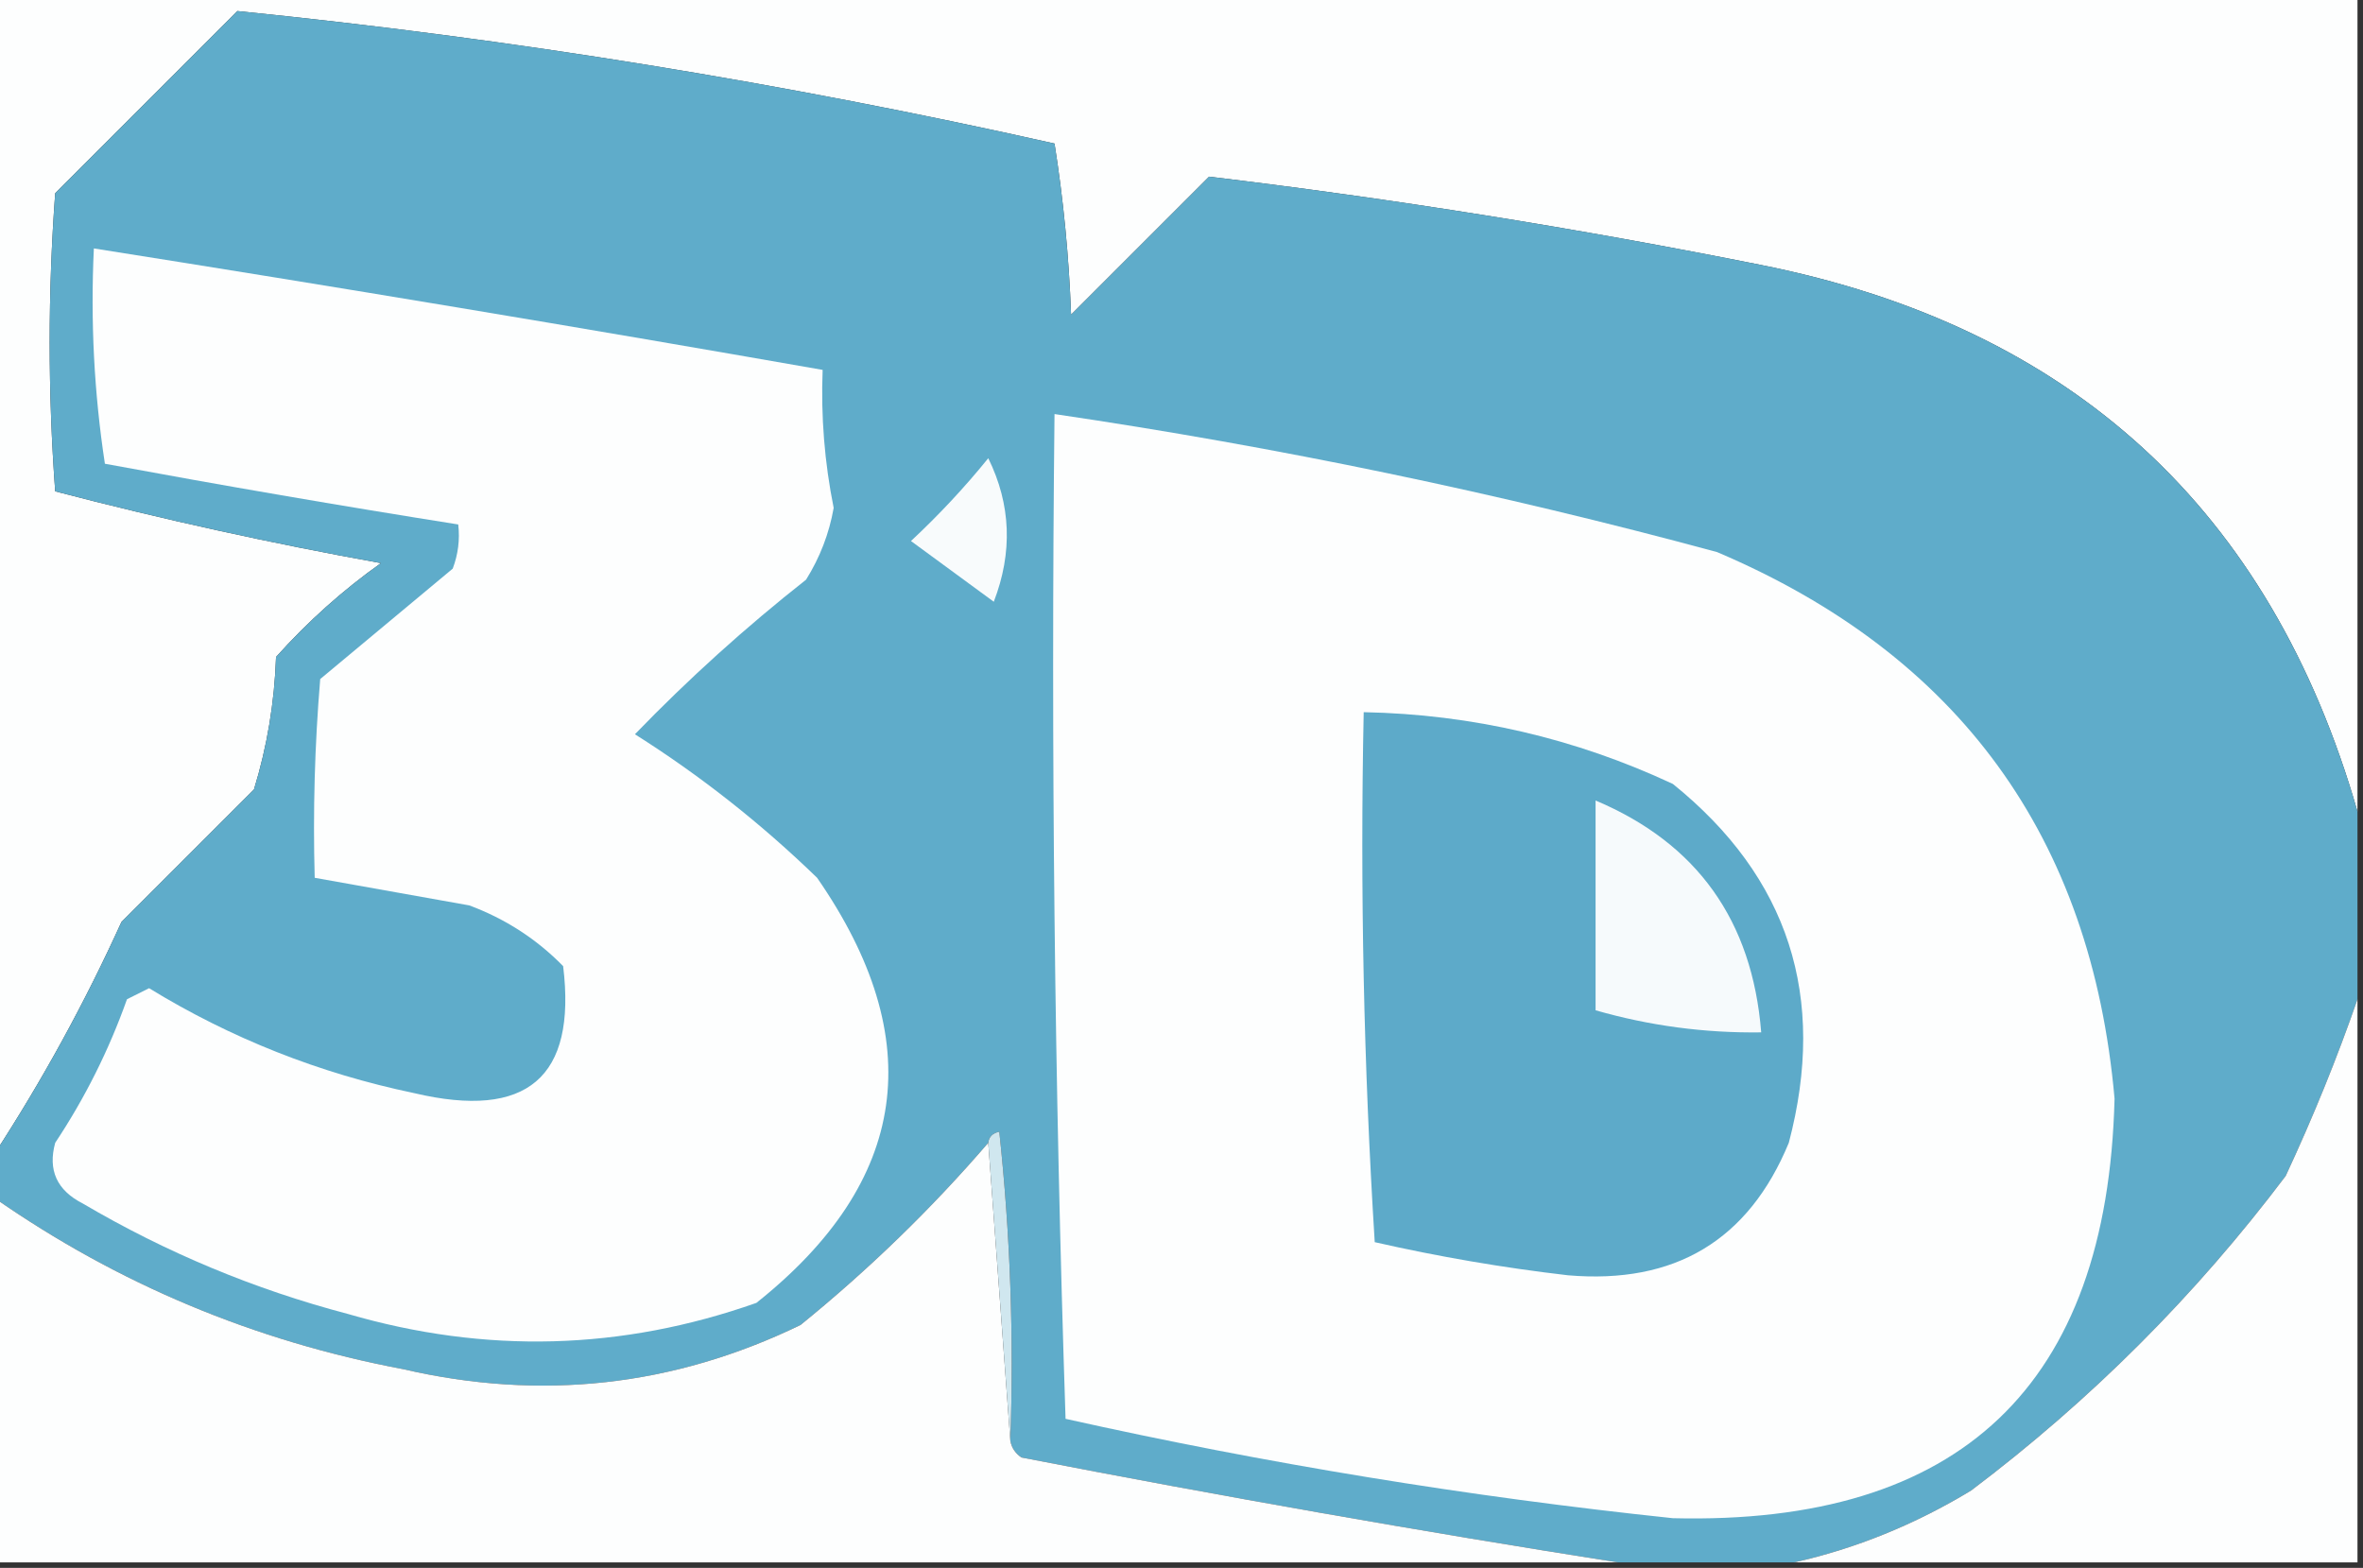 <?xml version="1.0" encoding="UTF-8"?>
<!DOCTYPE svg PUBLIC "-//W3C//DTD SVG 1.1//EN" "http://www.w3.org/Graphics/SVG/1.1/DTD/svg11.dtd">
<svg xmlns="http://www.w3.org/2000/svg" version="1.1" width="214px" height="142px" style="shape-rendering:geometricPrecision; text-rendering:geometricPrecision; image-rendering:optimizeQuality; fill-rule:evenodd; clip-rule:evenodd" xmlns:xlink="http://www.w3.org/1999/xlink">
<rect width="100%" height="100%" fill="#333333" stroke="none"/>
<g><path style="opacity:1" fill="#fdfefe" d="M -0.5,-0.5 C 70.833,-0.5 142.167,-0.5 213.5,-0.5C 213.5,24.167 213.5,48.833 213.5,73.5C 205.62,46.125 187.62,29.625 159.5,24C 142.879,20.674 126.213,18.007 109.5,16C 105.333,20.167 101.167,24.333 97,28.5C 96.807,23.25 96.307,18.083 95.5,13C 71.006,7.502 46.34,3.502 21.5,1C 16,6.5 10.5,12 5,17.5C 4.333,26.5 4.333,35.5 5,44.5C 14.704,47.036 24.538,49.203 34.5,51C 31.035,53.463 27.869,56.296 25,59.5C 24.857,63.619 24.19,67.619 23,71.5C 19,75.5 15,79.5 11,83.5C 7.661,90.851 3.827,97.851 -0.5,104.5C -0.5,69.5 -0.5,34.5 -0.5,-0.5 Z"/></g>
<g><path style="opacity:1" fill="#5facca" d="M 213.5,73.5 C 213.5,79.167 213.5,84.833 213.5,90.5C 211.649,95.84 209.482,101.173 207,106.5C 198.833,117.333 189.333,126.833 178.5,135C 173.415,138.077 168.082,140.243 162.5,141.5C 157.167,141.5 151.833,141.5 146.5,141.5C 128.591,138.681 110.591,135.514 92.5,132C 91.944,131.617 91.611,131.117 91.5,130.5C 91.832,121.143 91.498,111.81 90.5,102.5C 89.893,102.624 89.56,102.957 89.5,103.5C 84.364,109.469 78.697,114.969 72.5,120C 61.012,125.568 49.012,126.901 36.5,124C 23.011,121.452 10.677,116.286 -0.5,108.5C -0.5,107.167 -0.5,105.833 -0.5,104.5C 3.827,97.851 7.661,90.851 11,83.5C 15,79.5 19,75.5 23,71.5C 24.19,67.619 24.857,63.619 25,59.5C 27.869,56.296 31.035,53.463 34.5,51C 24.538,49.203 14.704,47.036 5,44.5C 4.333,35.5 4.333,26.5 5,17.5C 10.5,12 16,6.5 21.5,1C 46.34,3.502 71.006,7.502 95.5,13C 96.307,18.083 96.807,23.25 97,28.5C 101.167,24.333 105.333,20.167 109.5,16C 126.213,18.007 142.879,20.674 159.5,24C 187.62,29.625 205.62,46.125 213.5,73.5 Z"/></g>
<g><path style="opacity:1" fill="#fdfefe" d="M 8.5,22.5 C 30.502,25.977 52.502,29.644 74.5,33.5C 74.337,37.707 74.671,41.874 75.5,46C 75.091,48.321 74.257,50.487 73,52.5C 67.509,56.825 62.342,61.492 57.5,66.5C 63.407,70.231 68.906,74.564 74,79.5C 84.154,94.168 82.32,107.001 68.5,118C 56.306,122.303 43.973,122.636 31.5,119C 23.051,116.777 15.051,113.443 7.5,109C 5.153,107.809 4.32,105.976 5,103.5C 7.694,99.445 9.861,95.112 11.5,90.5C 12.167,90.167 12.833,89.833 13.5,89.5C 20.928,94.045 28.928,97.212 37.5,99C 47.729,101.422 52.229,97.589 51,87.5C 48.593,85.044 45.759,83.211 42.5,82C 37.82,81.162 33.154,80.329 28.5,79.5C 28.334,73.491 28.5,67.491 29,61.5C 33,58.167 37,54.833 41,51.5C 41.49,50.207 41.657,48.873 41.5,47.5C 30.831,45.809 20.165,43.975 9.5,42C 8.522,35.59 8.189,29.09 8.5,22.5 Z"/></g>
<g><path style="opacity:1" fill="#fdfefe" d="M 95.5,37.5 C 115.752,40.486 135.752,44.653 155.5,50C 177.405,59.313 189.405,75.813 191.5,99.5C 190.856,125.477 177.522,138.144 151.5,137.5C 132.987,135.55 114.654,132.55 96.5,128.5C 95.5,98.174 95.167,67.841 95.5,37.5 Z"/></g>
<g><path style="opacity:1" fill="#f8fbfc" d="M 89.5,41.5 C 91.56,45.684 91.727,50.018 90,54.5C 87.5,52.667 85,50.833 82.5,49C 85.039,46.63 87.372,44.13 89.5,41.5 Z"/></g>
<g><path style="opacity:1" fill="#5daac9" d="M 123.5,64.5 C 133.305,64.694 142.638,66.861 151.5,71C 161.984,79.456 165.484,90.289 162,103.5C 158.356,112.329 151.69,116.329 142,115.5C 136.112,114.815 130.278,113.815 124.5,112.5C 123.501,96.514 123.167,80.514 123.5,64.5 Z"/></g>
<g><path style="opacity:1" fill="#f6fafc" d="M 144.5,72.5 C 153.691,76.378 158.691,83.378 159.5,93.5C 154.384,93.569 149.384,92.902 144.5,91.5C 144.5,85.167 144.5,78.833 144.5,72.5 Z"/></g>
<g><path style="opacity:1" fill="#fdfefe" d="M 213.5,90.5 C 213.5,107.5 213.5,124.5 213.5,141.5C 196.5,141.5 179.5,141.5 162.5,141.5C 168.082,140.243 173.415,138.077 178.5,135C 189.333,126.833 198.833,117.333 207,106.5C 209.482,101.173 211.649,95.84 213.5,90.5 Z"/></g>
<g><path style="opacity:1" fill="#fdfefe" d="M 89.5,103.5 C 90.167,112.5 90.833,121.5 91.5,130.5C 91.611,131.117 91.944,131.617 92.5,132C 110.591,135.514 128.591,138.681 146.5,141.5C 97.5,141.5 48.5,141.5 -0.5,141.5C -0.5,130.5 -0.5,119.5 -0.5,108.5C 10.677,116.286 23.011,121.452 36.5,124C 49.012,126.901 61.012,125.568 72.5,120C 78.697,114.969 84.364,109.469 89.5,103.5 Z"/></g>
<g><path style="opacity:1" fill="#d0e7ef" d="M 89.5,103.5 C 89.56,102.957 89.893,102.624 90.5,102.5C 91.498,111.81 91.832,121.143 91.5,130.5C 90.833,121.5 90.167,112.5 89.5,103.5 Z"/></g>
</svg>
